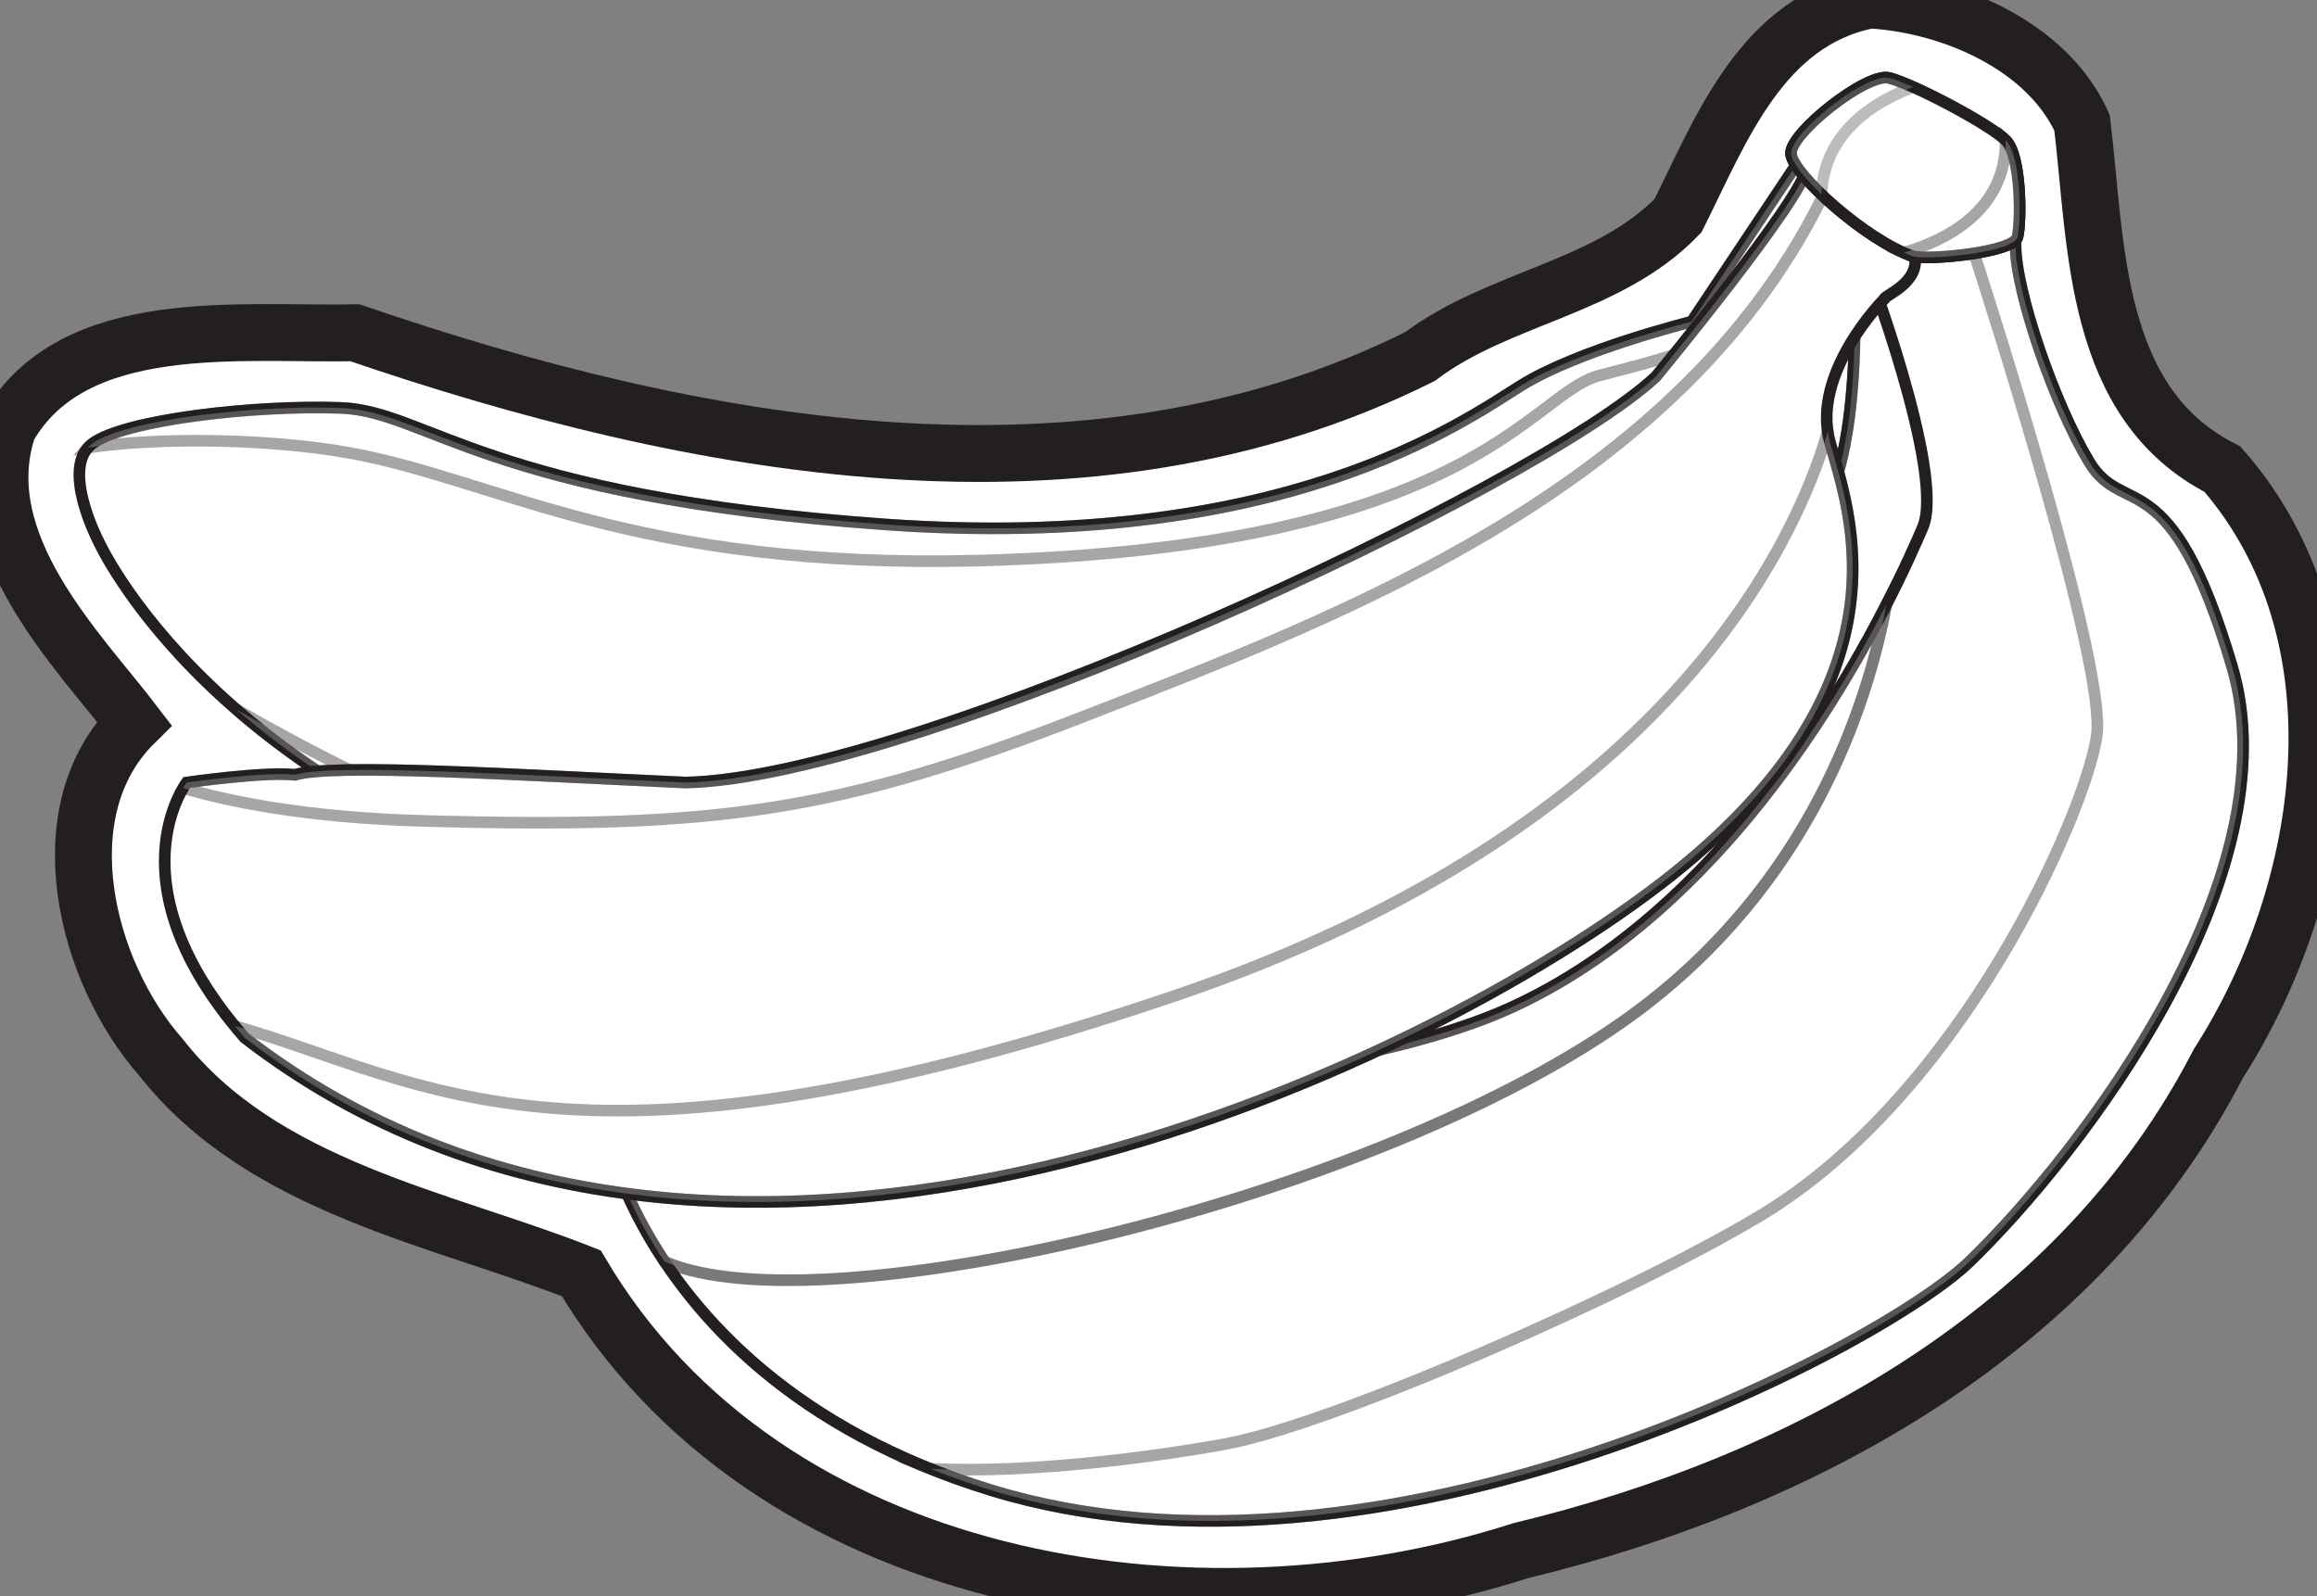 <?xml version="1.0" encoding="utf-8"?>
<!-- Generator: Adobe Illustrator 15.0.0, SVG Export Plug-In . SVG Version: 6.00 Build 0)  -->
<!DOCTYPE svg PUBLIC "-//W3C//DTD SVG 1.1//EN" "http://www.w3.org/Graphics/SVG/1.1/DTD/svg11.dtd">
<svg version="1.1"
	 id="svg2" xmlns:dc="http://purl.org/dc/elements/1.1/" xmlns:cc="http://creativecommons.org/ns#" xmlns:rdf="http://www.w3.org/1999/02/22-rdf-syntax-ns#" xmlns:svg="http://www.w3.org/2000/svg" xmlns:sodipodi="http://sodipodi.sourceforge.net/DTD/sodipodi-0.dtd" xmlns:inkscape="http://www.inkscape.org/namespaces/inkscape" inkscape:export-filename="C:\Documents and Settings\Elembis\My Documents\Images\Shartak\Shartak.com\banana.png" inkscape:output_extension="org.inkscape.output.svg.inkscape" inkscape:version="0.46" sodipodi:docname="papa_bananas_2_crop.svg" inkscape:export-ydpi="25.797226" inkscape:export-xdpi="25.797226" sodipodi:version="0.32" sodipodi:docbase="D:\Documents and Settings\Joanna\My Documents\My Pictures\graph_vector\fruits"
	 xmlns="http://www.w3.org/2000/svg" xmlns:xlink="http://www.w3.org/1999/xlink" x="0px" y="0px" width="366.744px"
	 height="252.682px" viewBox="0 0 366.744 252.682" enable-background="new 0 0 366.744 252.682" xml:space="preserve">
<rect x="0" y="0" width="366.744" height="252.682" fill="#808080" stroke="none"/>
<defs>
	
	
		<inkscape:perspective  id="perspective4876" inkscape:vp_x="0 : 186.64798 : 1" inkscape:vp_y="0 : 1000 : 0" inkscape:vp_z="559.62469 : 186.64798 : 1" sodipodi:type="inkscape:persp3d" inkscape:persp3d-origin="279.81235 : 124.43199 : 1">
		</inkscape:perspective>
</defs>
<sodipodi:namedview  inkscape:cy="126.34065" inkscape:cx="183.37209" inkscape:zoom="2.1331218" borderopacity="1.0" bordercolor="#666666" showgrid="false" pagecolor="#ffffff" id="base" inkscape:window-y="22" inkscape:window-x="0" inkscape:window-height="744" inkscape:window-width="1280" inkscape:current-layer="layer1" inkscape:document-units="px" inkscape:pageshadow="2" inkscape:pageopacity="0.0" borderlayer="true" objecttolerance="10" gridtolerance="10000" guidetolerance="10">
	</sodipodi:namedview>
<g id="layer1" transform="translate(53.119,-330.473)" inkscape:groupmode="layer" inkscape:label="Layer 1">
	<g id="g5662" transform="matrix(3,0,0,3,-265.494,-911.489)">
		<path id="path4904" fill="#FFFFFF" stroke="#231F20" stroke-width="3" stroke-miterlimit="10" d="M169.45,413.987
			c-5.723,1.104-7.846,6.832-10.122,11.376c-3.684,3.831-9.444,4.292-13.615,7.435c-17.587,8.783-38.413,4.84-56.193-1.254
			c-6.05,0.118-14.866-1.005-18.303,5.016c-2.041,6.111,3.76,11.793,6.658,15.586c-4.695,4.632-2.583,13.098,1.403,17.616
			c5.375,6.881,14.827,8.499,22.184,11.406c9.797,16.533,32.31,20.175,49.564,14.631c14.927-3.592,29.512-11.555,36.815-25.708
			c5.866-9.154,7.836-22.621,0.209-31.351c-6.843-3.467-6.624-11.791-7.405-18.273C178.785,416.358,173.665,414.224,169.45,413.987z
			"/>
		<g id="g4878" transform="matrix(0.204,0,0,0.204,61.437,338.25)">
			<g id="g9893" inkscape:transform-center-x="88.0002" inkscape:transform-center-y="113.00018">
				
					<path id="path17976" sodipodi:nodetypes="csccccc" fill="#FFFFFF" stroke="#231F20" stroke-width="3" stroke-miterlimit="10" d="
					M525.143,437.647c0,0,4,58.001-11.999,70c-16.002,12.001-134.001,131.001-134.001,131.001l22,24.999l143.002-96.999
					l10.998-127.001L525.143,437.647z"/>
				
					<path id="path18863" sodipodi:nodetypes="csccccc" opacity="0.7" fill="#FFFFFF" stroke="#231F20" stroke-width="3" stroke-miterlimit="10" enable-background="new    " d="
					M525.143,437.649c0,0,4,57.999-12.001,70c-16,11.999-134,130.999-134,130.999l22,25.001l143-97l11-127L525.143,437.649z"/>
			</g>
			<g id="g2783">
				<path id="path6424" fill="#FFFFFF" stroke="#231F20" stroke-width="3" stroke-miterlimit="10" d="M519.912,399.653l-36.525,54.8
					c0,0-29.261,7.267-44.093,16.488c-14.832,9.221-61.438,43.25-164.547,35.949c-103.11-7.301-118.425-29.333-140.772-30.14
					c-22.346-0.806-56.138,3.076-64.329,9.313c-8.19,6.239,1.603,25.029,1.603,25.029s29.967,67.402,139.055,95.055
					c109.088,27.654,238.239-29.442,238.239-29.442l90.198-165.633L519.912,399.653z"/>
				
					<path id="path1895" opacity="0.4" fill="#FFFFFF" stroke="#231F20" stroke-width="3" stroke-miterlimit="10" enable-background="new    " d="
					M517.006,404.009l-33.625,50.438c0,0-29.262,7.28-44.094,16.501c-14.832,9.219-61.422,43.237-164.532,35.937
					S156.32,477.566,133.974,476.76c-22.346-0.807-56.121,3.074-64.312,9.312c-0.372,0.283-0.7,0.606-1,0.937
					c19.284-2.798,47.714-2.228,67.719,1.407c38.391,6.976,73.597,30.239,163.125,27.813
					c127.231-3.488,142.158-43.126,159.874-47.813C484.007,461.9,530.485,452.346,517.006,404.009z"/>
				
					<path id="path9086" opacity="0.4" fill="#FFFFFF" stroke="#231F20" stroke-width="3" stroke-miterlimit="10" enable-background="new    " d="
					M106.962,554.708c21.532,18.707,54.481,39.054,103.344,51.44c11.764,2.983,23.769,4.962,35.813,6.151l38.713-7.848
					C220.542,614.517,142.317,575.188,106.962,554.708z"/>
			</g>
			<g id="g9941">
				
					<path id="path12644" inkscape:transform-center-x="126" inkscape:transform-center-y="181" sodipodi:nodetypes="cssssssssc" fill="#FFFFFF" stroke="#231F20" stroke-width="3" stroke-miterlimit="10" d="
					M528.142,438.648c0,0,21.001,55,15.001,68.999c-6.001,14.001-41.001,94.001-106,124.001c-64.999,29.999-232,26-236,18
					c-4.001-8.001,0,75.999,101,106.999c101.001,31,230.088-36.907,252.999-59c29-28,84-99.999,68-154c-15.999-53.999-28-38-37-53
					c-9-15-18.999-44-18.999-55.999C567.143,422.648,529.142,438.648,528.142,438.648z"/>
				
					<path id="path8981" opacity="0.6" fill="#FFFFFF" stroke="#231F20" stroke-width="3" stroke-miterlimit="10" enable-background="new    " d="
					M533.724,527.638c-15.195,29.648-47.224,81.214-96.594,104c-64.999,29.999-231.999,26-235.999,17.999
					c-1.001-2-1.485,1.766-0.094,9l0.031,0.125l2.063,6.876c0,0-0.163,0.014-0.375,0.094c0.103,0.361,0.233,0.755,0.344,1.124
					c0.146,0.491,0.277,0.966,0.437,1.469c0.288,0.906,0.636,1.861,0.969,2.814c0.112,0.32,0.195,0.643,0.313,0.969
					c0.226,0.628,0.504,1.26,0.75,1.906c0.284,0.742,0.533,1.487,0.844,2.251c0.221,0.542,0.484,1.103,0.719,1.656
					c0.315,0.739,0.627,1.461,0.969,2.217c0.162,0.361,0.332,0.731,0.5,1.095c1.092,2.361,2.291,4.793,3.656,7.28
					c0.035,0.066,0.089,0.123,0.125,0.189c0.016,0.029,0.015,0.064,0.031,0.093c0.362,0.655,0.743,1.308,1.125,1.969
					c0.035,0.061,0.058,0.126,0.094,0.187c0.404,0.697,0.824,1.391,1.25,2.094c0.456,0.751,0.924,1.523,1.406,2.281
					c0.008,0.013,0.024,0.019,0.031,0.032c0.462,0.724,0.92,1.456,1.407,2.187c0.003,0.005,0.028-0.005,0.031,0
					c40.799,17.901,185.468-16.438,250.374-63.906C513.821,600.222,528.807,553.796,533.724,527.638z"/>
				
					<path id="path17089" opacity="0.4" fill="#FFFFFF" stroke="#231F20" stroke-width="3" stroke-miterlimit="10" enable-background="new    " d="
					M559.799,430.179c-1.615,0.029-3.415,0.243-5.312,0.563c6.271,19.255,36.347,112.967,33.655,130.907
					c-2.999,20-34.834,92.7-86.999,123.999c-35,21.001-110.999,54.001-138,59c-17.087,3.165-50.527,7.819-76.656,6.47
					c4.948,1.984,10.145,3.84,15.656,5.531c101.001,31,230.088-36.907,252.999-59c29-28,84-100.001,68-154
					c-15.999-54.001-28-38-37-53c-9-15-18.999-44-18.999-55.999C567.143,431.272,564.142,430.103,559.799,430.179z"/>
			</g>
			<g id="g9903">
				
					<path id="path1933" sodipodi:nodetypes="cssccccc" fill="#FFFFFF" stroke="#231F20" stroke-width="3" stroke-miterlimit="10" d="
					M533.142,448.647c0,0-18.999,19.001-14.001,37c5,18,22,62-40.998,112.002c-63.001,50-246.001,136.999-369,41.999
					c-35.001-39.999-15.001-66-15.001-66s19.987-2.89,28-2c10-2.999,57,0,101,2c58.91-1.157,220.001-75.999,250.999-105
					c0,0,38-46,39.001-53.999c0.999-8.001,26.999,16,27.998,22.999C542.142,444.648,533.142,447.648,533.142,448.647z"/>
				
					<path id="path7201" sodipodi:nodetypes="cssccccsscc" opacity="0.4" fill="#FFFFFF" stroke="#231F20" stroke-width="3" stroke-miterlimit="10" enable-background="new    " d="
					M514.6,413.045c-0.807,0.096-1.344,0.593-1.469,1.594c-0.999,7.999-39,53.999-39,53.999c-31,29-192.089,103.842-250.999,105.001
					c-44-2.001-91.001-5-101.001-2.001c-8.012-0.89-28,2.001-28,2.001s-0.366,0.528-0.906,1.437
					c10.959,3.207,30.901,7.673,63.156,8.53c74.391,1.977,105.625-2.062,170.125-27.188
					c67.631-26.343,158.318-60.199,193.876-141.063C517.971,413.817,515.901,412.891,514.6,413.045z"/>
				
					<path id="path4646" opacity="0.4" fill="#FFFFFF" stroke="#231F20" stroke-width="3" stroke-miterlimit="10" enable-background="new    " d="
					M518.58,482.897c-8.185,28.135-41.314,102.576-168.437,145.751c-155.446,52.792-193.325,22.433-243.532,7.967
					c0.819,0.999,1.642,2.016,2.531,3.033c123,94.999,305.999,7.999,369-42c62.999-50.001,45.998-94.001,40.999-112
					C518.889,484.731,518.716,483.817,518.58,482.897z"/>
			</g>
			<g id="g9946">
				<path id="path23294" sodipodi:nodetypes="czsssz" fill="#FFFFFF" stroke="#231F20" stroke-width="3" stroke-miterlimit="10" d="
					M534.474,391.425c-5.75-1.499-25.758,14.304-25.407,19.594c0.353,5.285,19.468,22.417,31.576,26.554c4,1.001,26-0.999,27-5
					c0.999-4,0.999-20.999-3.001-24.999C560.643,403.575,541.164,393.171,534.474,391.425z"/>
				<path id="path22407" sodipodi:nodetypes="czsssz" fill="#FFFFFF" stroke="#231F20" stroke-width="3" stroke-miterlimit="10" d="
					M534.474,391.425c-5.75-1.499-25.758,14.304-25.407,19.594c0.353,5.285,19.468,22.417,31.576,26.554c4,0.999,26-1.001,27-5
					c0.999-4,0.999-20.999-3.001-24.999C560.643,403.573,541.164,393.171,534.474,391.425z"/>
				
					<path id="path25958" opacity="0.3" fill="#FFFFFF" stroke="#231F20" stroke-width="3" stroke-miterlimit="10" enable-background="new    " d="
					M533.236,391.336c-6.935,0.52-24.486,14.726-24.157,19.687c0.141,2.126,3.338,6.158,7.875,10.5
					c0.288-8.337,4.425-20.433,23.72-27.749c-2.497-1.108-4.674-1.949-6.188-2.345C534.127,391.336,533.698,391.3,533.236,391.336z"
					/>
				
					<path id="path26854" opacity="0.4" fill="#FFFFFF" stroke="#231F20" stroke-width="3" stroke-miterlimit="10" enable-background="new    " d="
					M564.58,407.523c0.154,18.258-15.534,25.958-26.374,29.093c0.834,0.371,1.653,0.7,2.436,0.969c4,1.001,26-1.001,27-5
					c0.999-4,0.999-20.999-3.001-24.999C564.625,407.568,564.598,407.541,564.58,407.523z"/>
			</g>
		</g>
	</g>
</g>
</svg>
